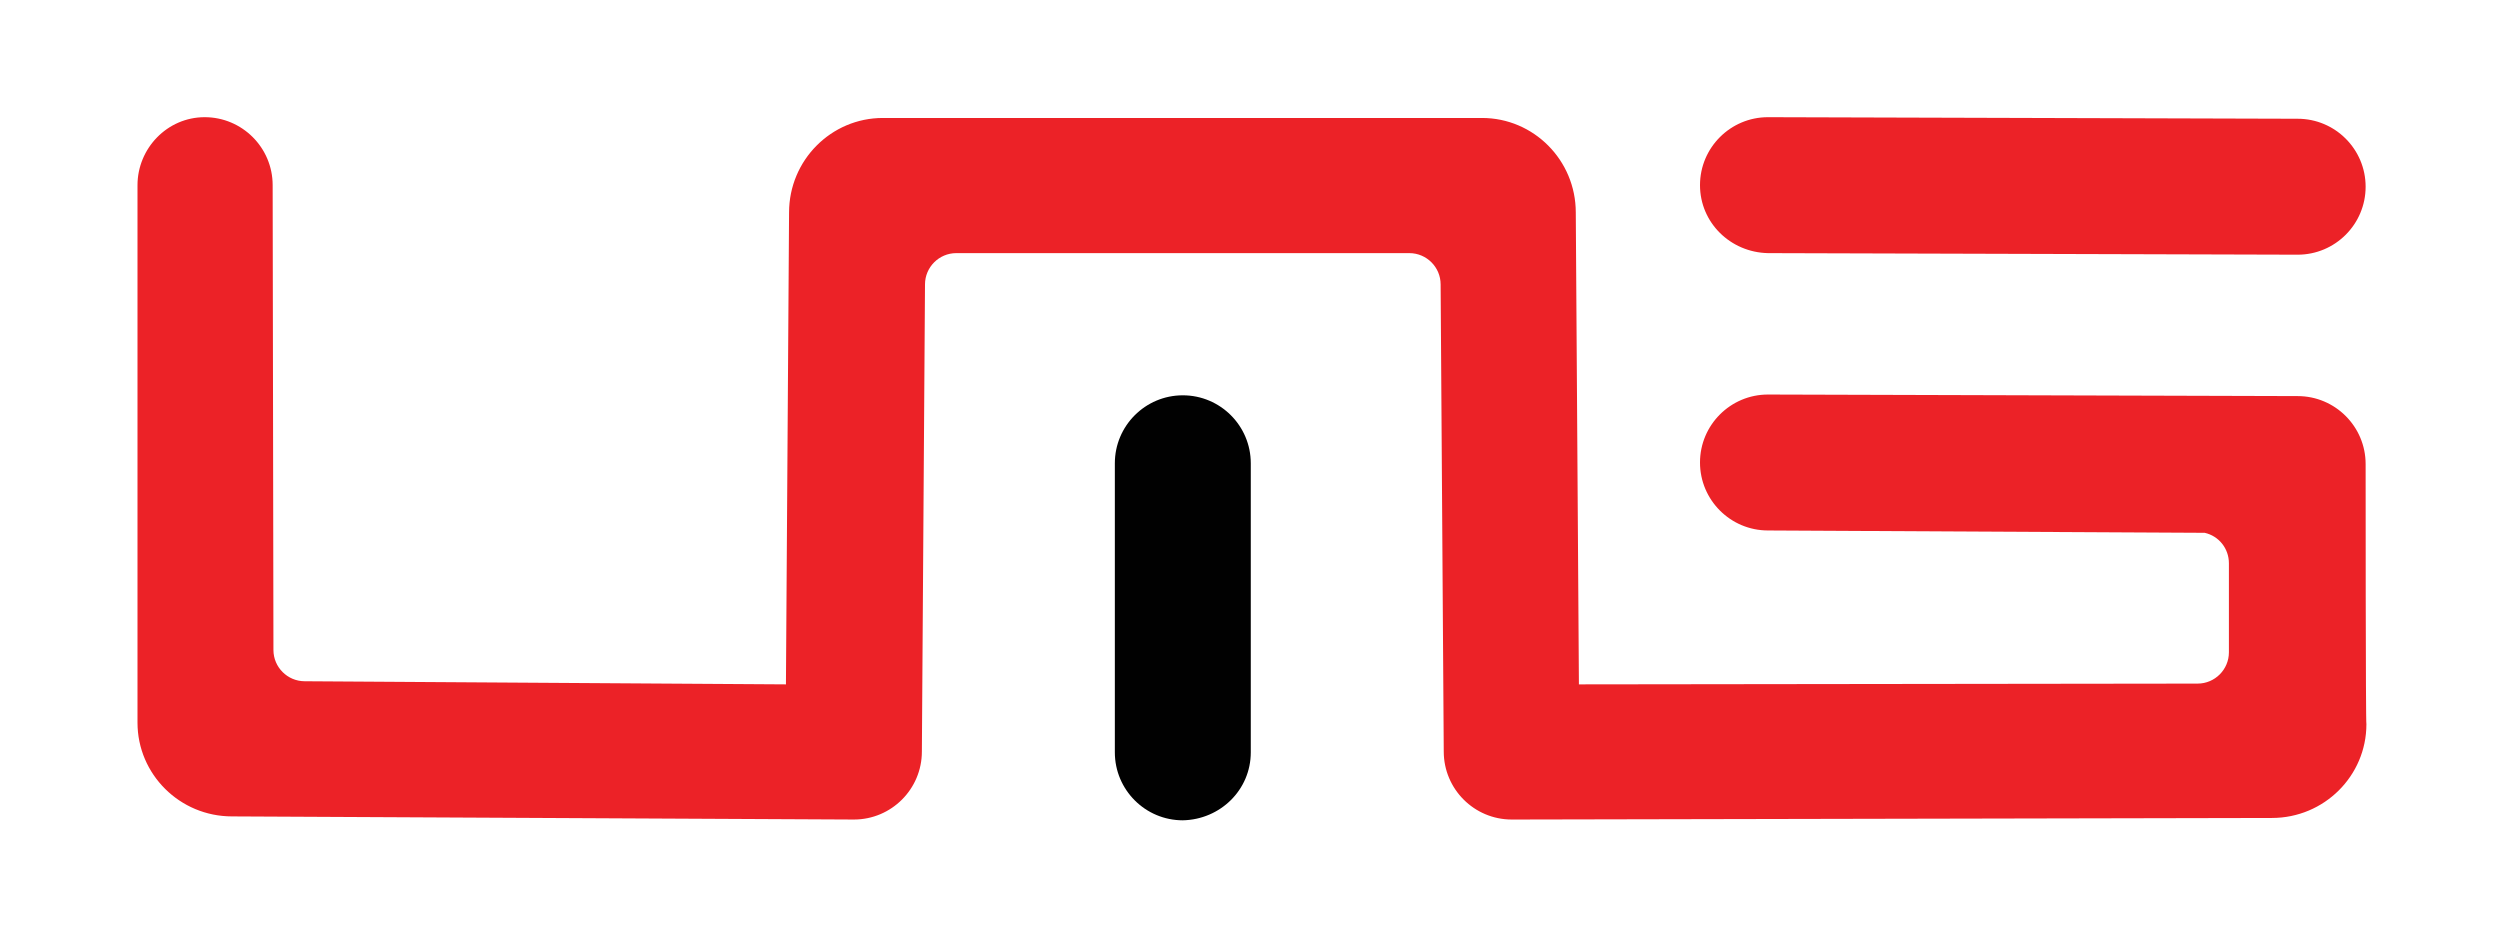 <?xml version="1.0" encoding="UTF-8"?> <svg xmlns="http://www.w3.org/2000/svg" viewBox="0 0 320 120"><path d="m217.6 23.7c0-4.8 3.9-8.7 8.7-8.7l67.8.2c4.8 0 8.7 3.9 8.7 8.7s-3.9 8.7-8.7 8.7l-67.8-.2c-4.8-.1-8.7-3.9-8.7-8.7z" fill="#ec2227"></path><path d="m302.8 59.4c0-4.8-3.9-8.7-8.7-8.7l-67.8-.2c-4.8 0-8.7 3.9-8.7 8.7s3.9 8.7 8.7 8.7l55.9.3c1.8.4 3.1 2 3.1 3.9v11.4c0 2.2-1.8 4-4 4l-79.2.1-.4-60.4c0-6.7-5.4-12.1-12-12.1h-76.7c-6.6 0-12 5.4-12 12.1l-.4 60.4-61.6-.4c-2.2 0-4-1.8-4-4l-.1-59.5c0-4.8-3.9-8.7-8.7-8.7s-8.6 4-8.6 8.7v68.8c0 6.6 5.4 12 12.1 12l79.6.4c4.8 0 8.7-3.9 8.7-8.7l.4-59.8c0-2.2 1.8-4 4-4h58c2.2 0 4 1.8 4 4l.4 59.8c0 4.8 3.9 8.7 8.7 8.7h.2.2l96.9-.2c6.7 0 12.1-5.4 12.1-12-.1.1-.1-32.8-.1-33.3z" fill="#ec2227"></path><path d="m160.1 96.3v-37c0-4.8-3.9-8.7-8.7-8.7s-8.7 3.9-8.7 8.7v37c0 4.8 3.9 8.7 8.7 8.7 4.8-.1 8.7-3.9 8.7-8.7z" fill="#010101"></path></svg> 